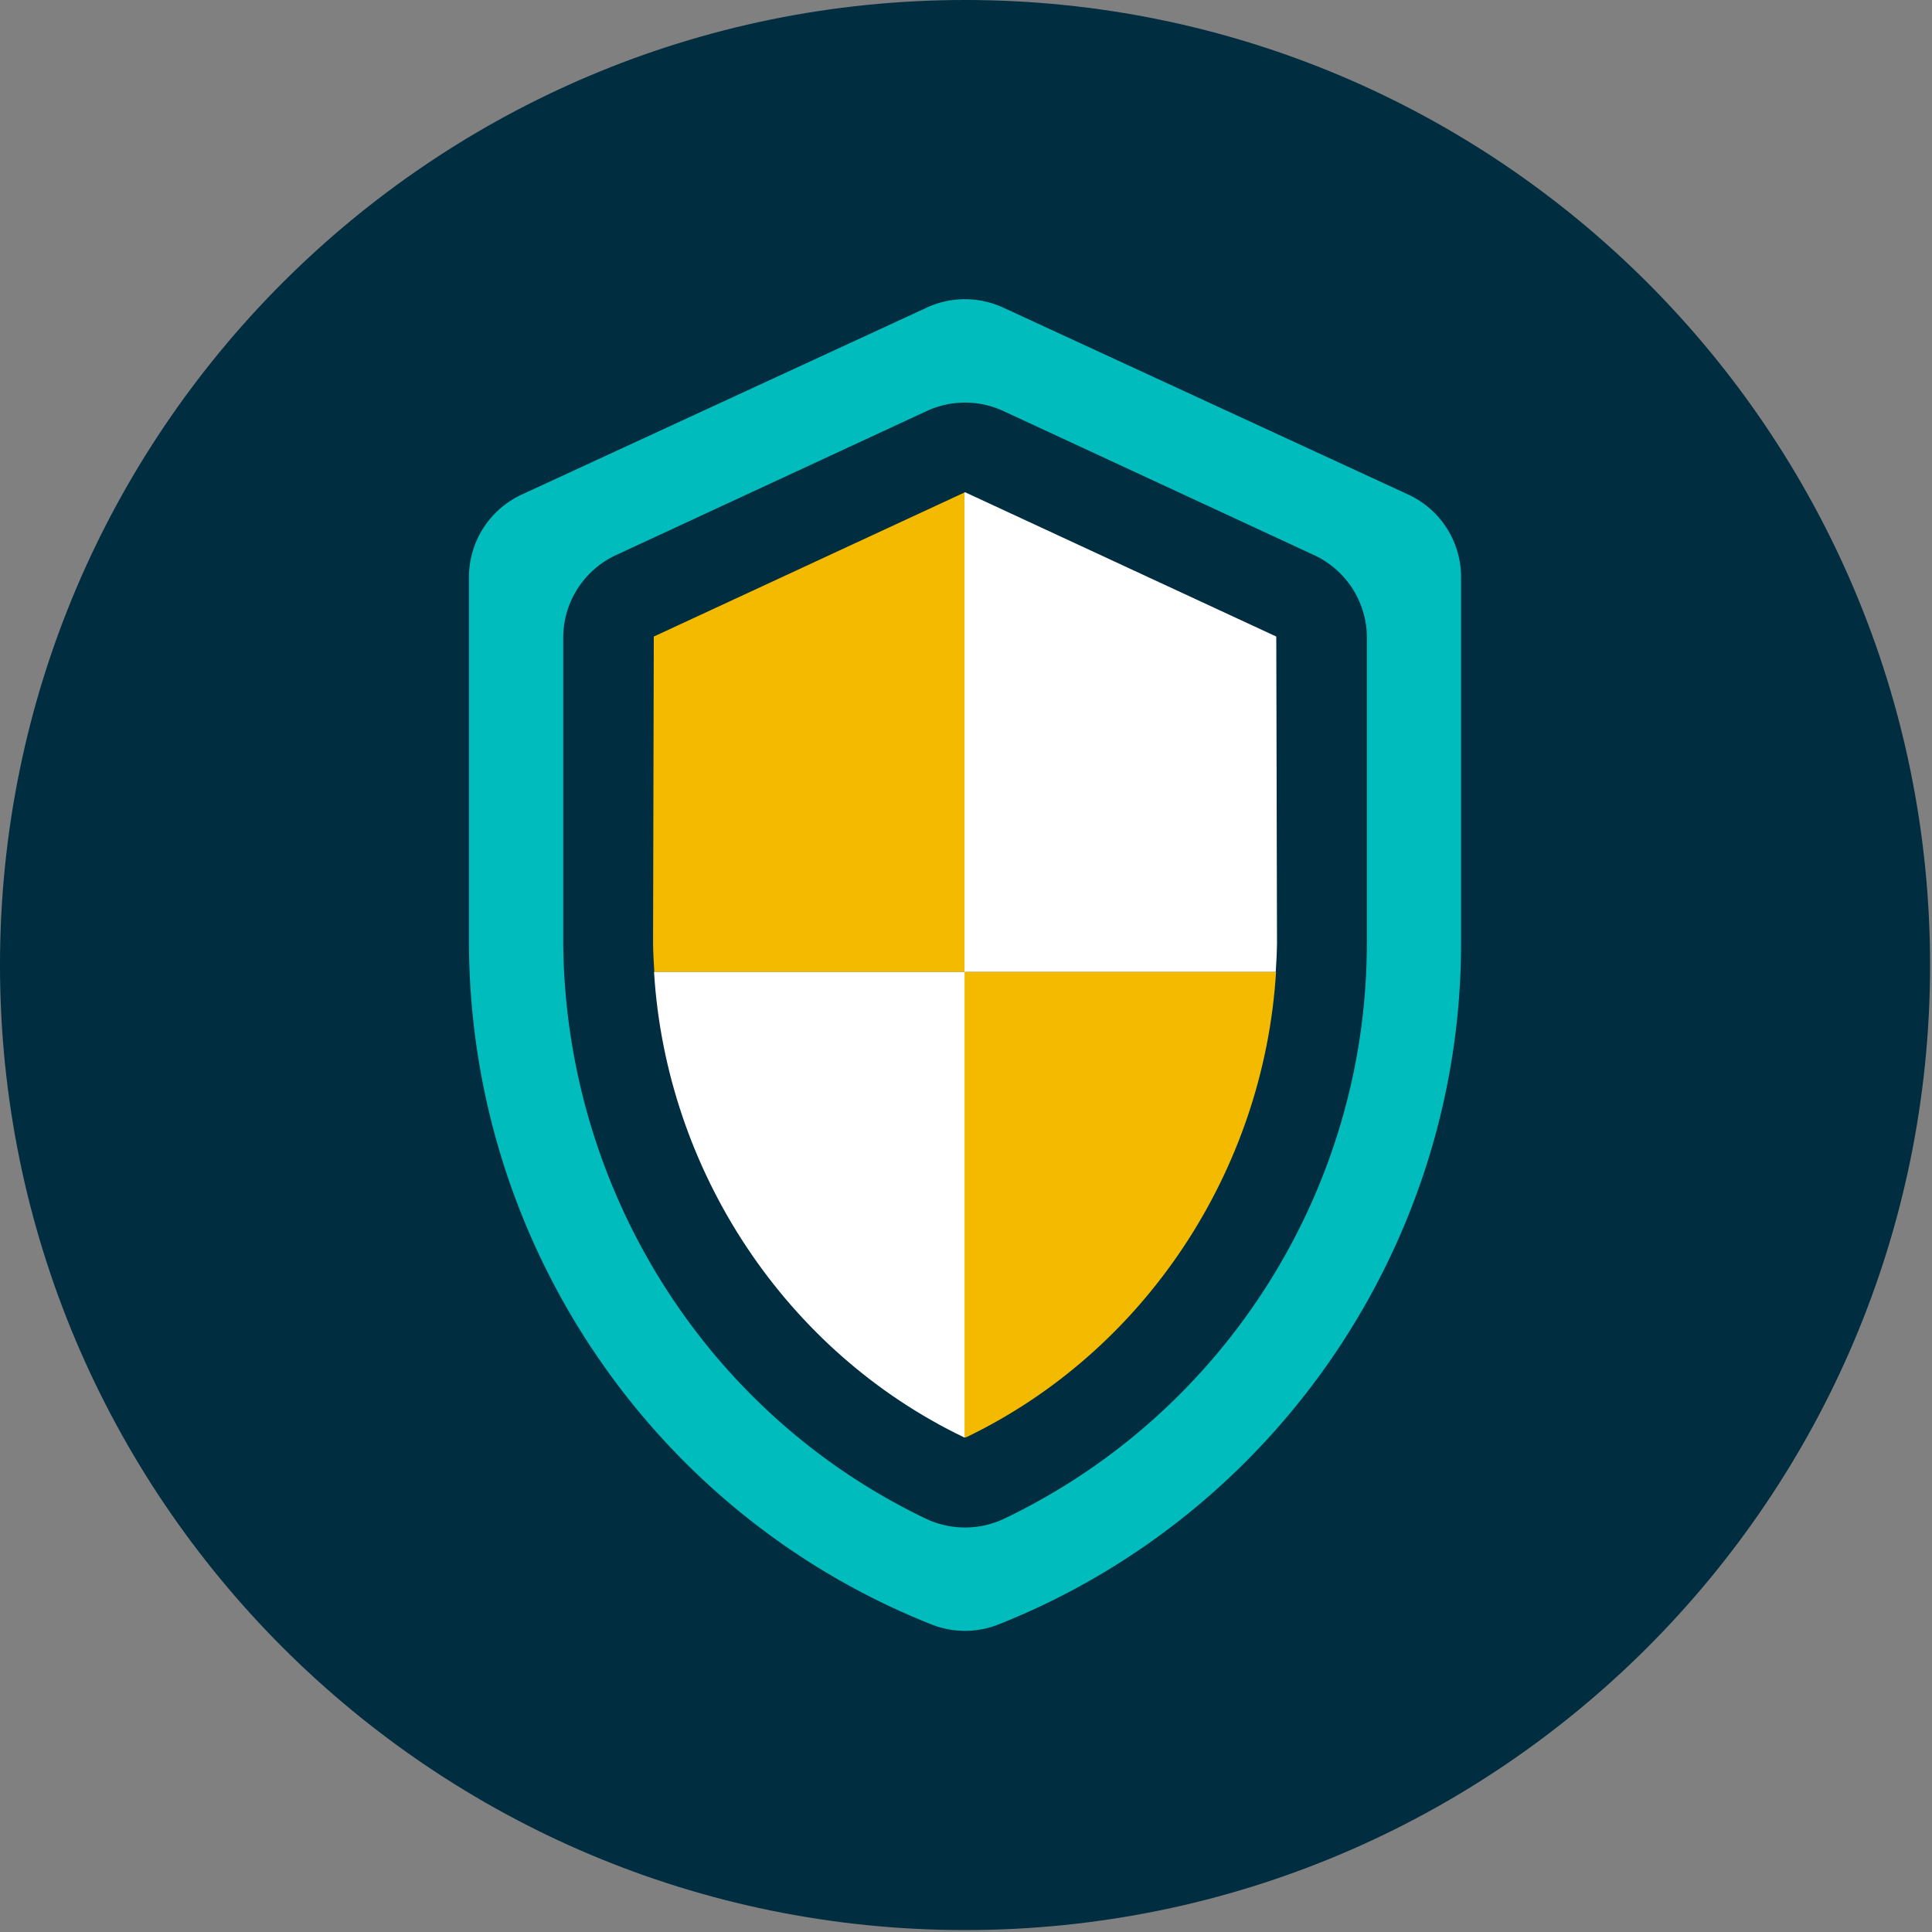 <?xml version="1.0" encoding="UTF-8"?> <svg xmlns="http://www.w3.org/2000/svg" width="400" height="400" fill="none" viewBox="0 0 400 400"><rect x="0" y="0" width="400" height="400" fill="#808080" stroke="none"/><g clip-path="url(#a)"><path fill="#002D3F" d="M199.8 399.6c110.346 0 199.8-89.454 199.8-199.8C399.6 89.453 310.146 0 199.8 0 89.453 0 0 89.454 0 199.8c0 110.346 89.454 199.8 199.8 199.8Z"></path><path fill="#00BCBC" fill-rule="evenodd" d="m191.9 63.68-83.85 38.7a18.86 18.86 0 0 0-10.96 17.12v75.31c0 62.59 38.27 118.73 95.79 141.52 4.44 1.76 9.39 1.76 13.83 0 57.52-22.8 95.79-78.92 95.79-141.06V119.5c0-7.36-4.28-14.04-10.96-17.12l-83.85-38.7a18.9 18.9 0 0 0-15.81 0h.02Zm91.09 131.6c0 50.93-29.45 97.3-75.02 119.12a18.942 18.942 0 0 1-16.34 0c-45.53-21.82-74.58-68.19-75.02-119.11v-63.25c0-7.34 4.26-14.02 10.93-17.11l64.33-29.83a18.89 18.89 0 0 1 15.87 0l64.33 29.83A18.873 18.873 0 0 1 283 132.04v63.25l-.01-.01Z" clip-rule="evenodd"></path><path fill="#F4BA00" d="M199.8 101.94c-.06 0-.1.02-.11.02l-64.33 29.83-.15 63.49c.02 2 .14 3.98.26 5.96h64.44v-99.27l-.11-.02v-.01Z"></path><path fill="#fff" d="M135.41 201.23c2.51 41.2 27.25 78.65 64.25 96.39.08-.04.16-.09.24-.13v-96.26h-64.5.01Z"></path><path fill="#fff" d="M199.8 101.94c.06 0 .1.02.11.02l64.33 29.83.15 63.49c-.02 2-.14 3.98-.26 5.96h-64.44v-99.27l.11-.02v-.01Z"></path><path fill="#F4BA00" d="M264.19 201.23c-2.51 41.2-27.25 78.65-64.25 96.39-.08-.04-.16-.09-.24-.13v-96.26h64.5-.01Z"></path></g><defs><clipPath id="a"><path fill="#fff" d="M0 0h399.6v399.6H0z"></path></clipPath></defs></svg>